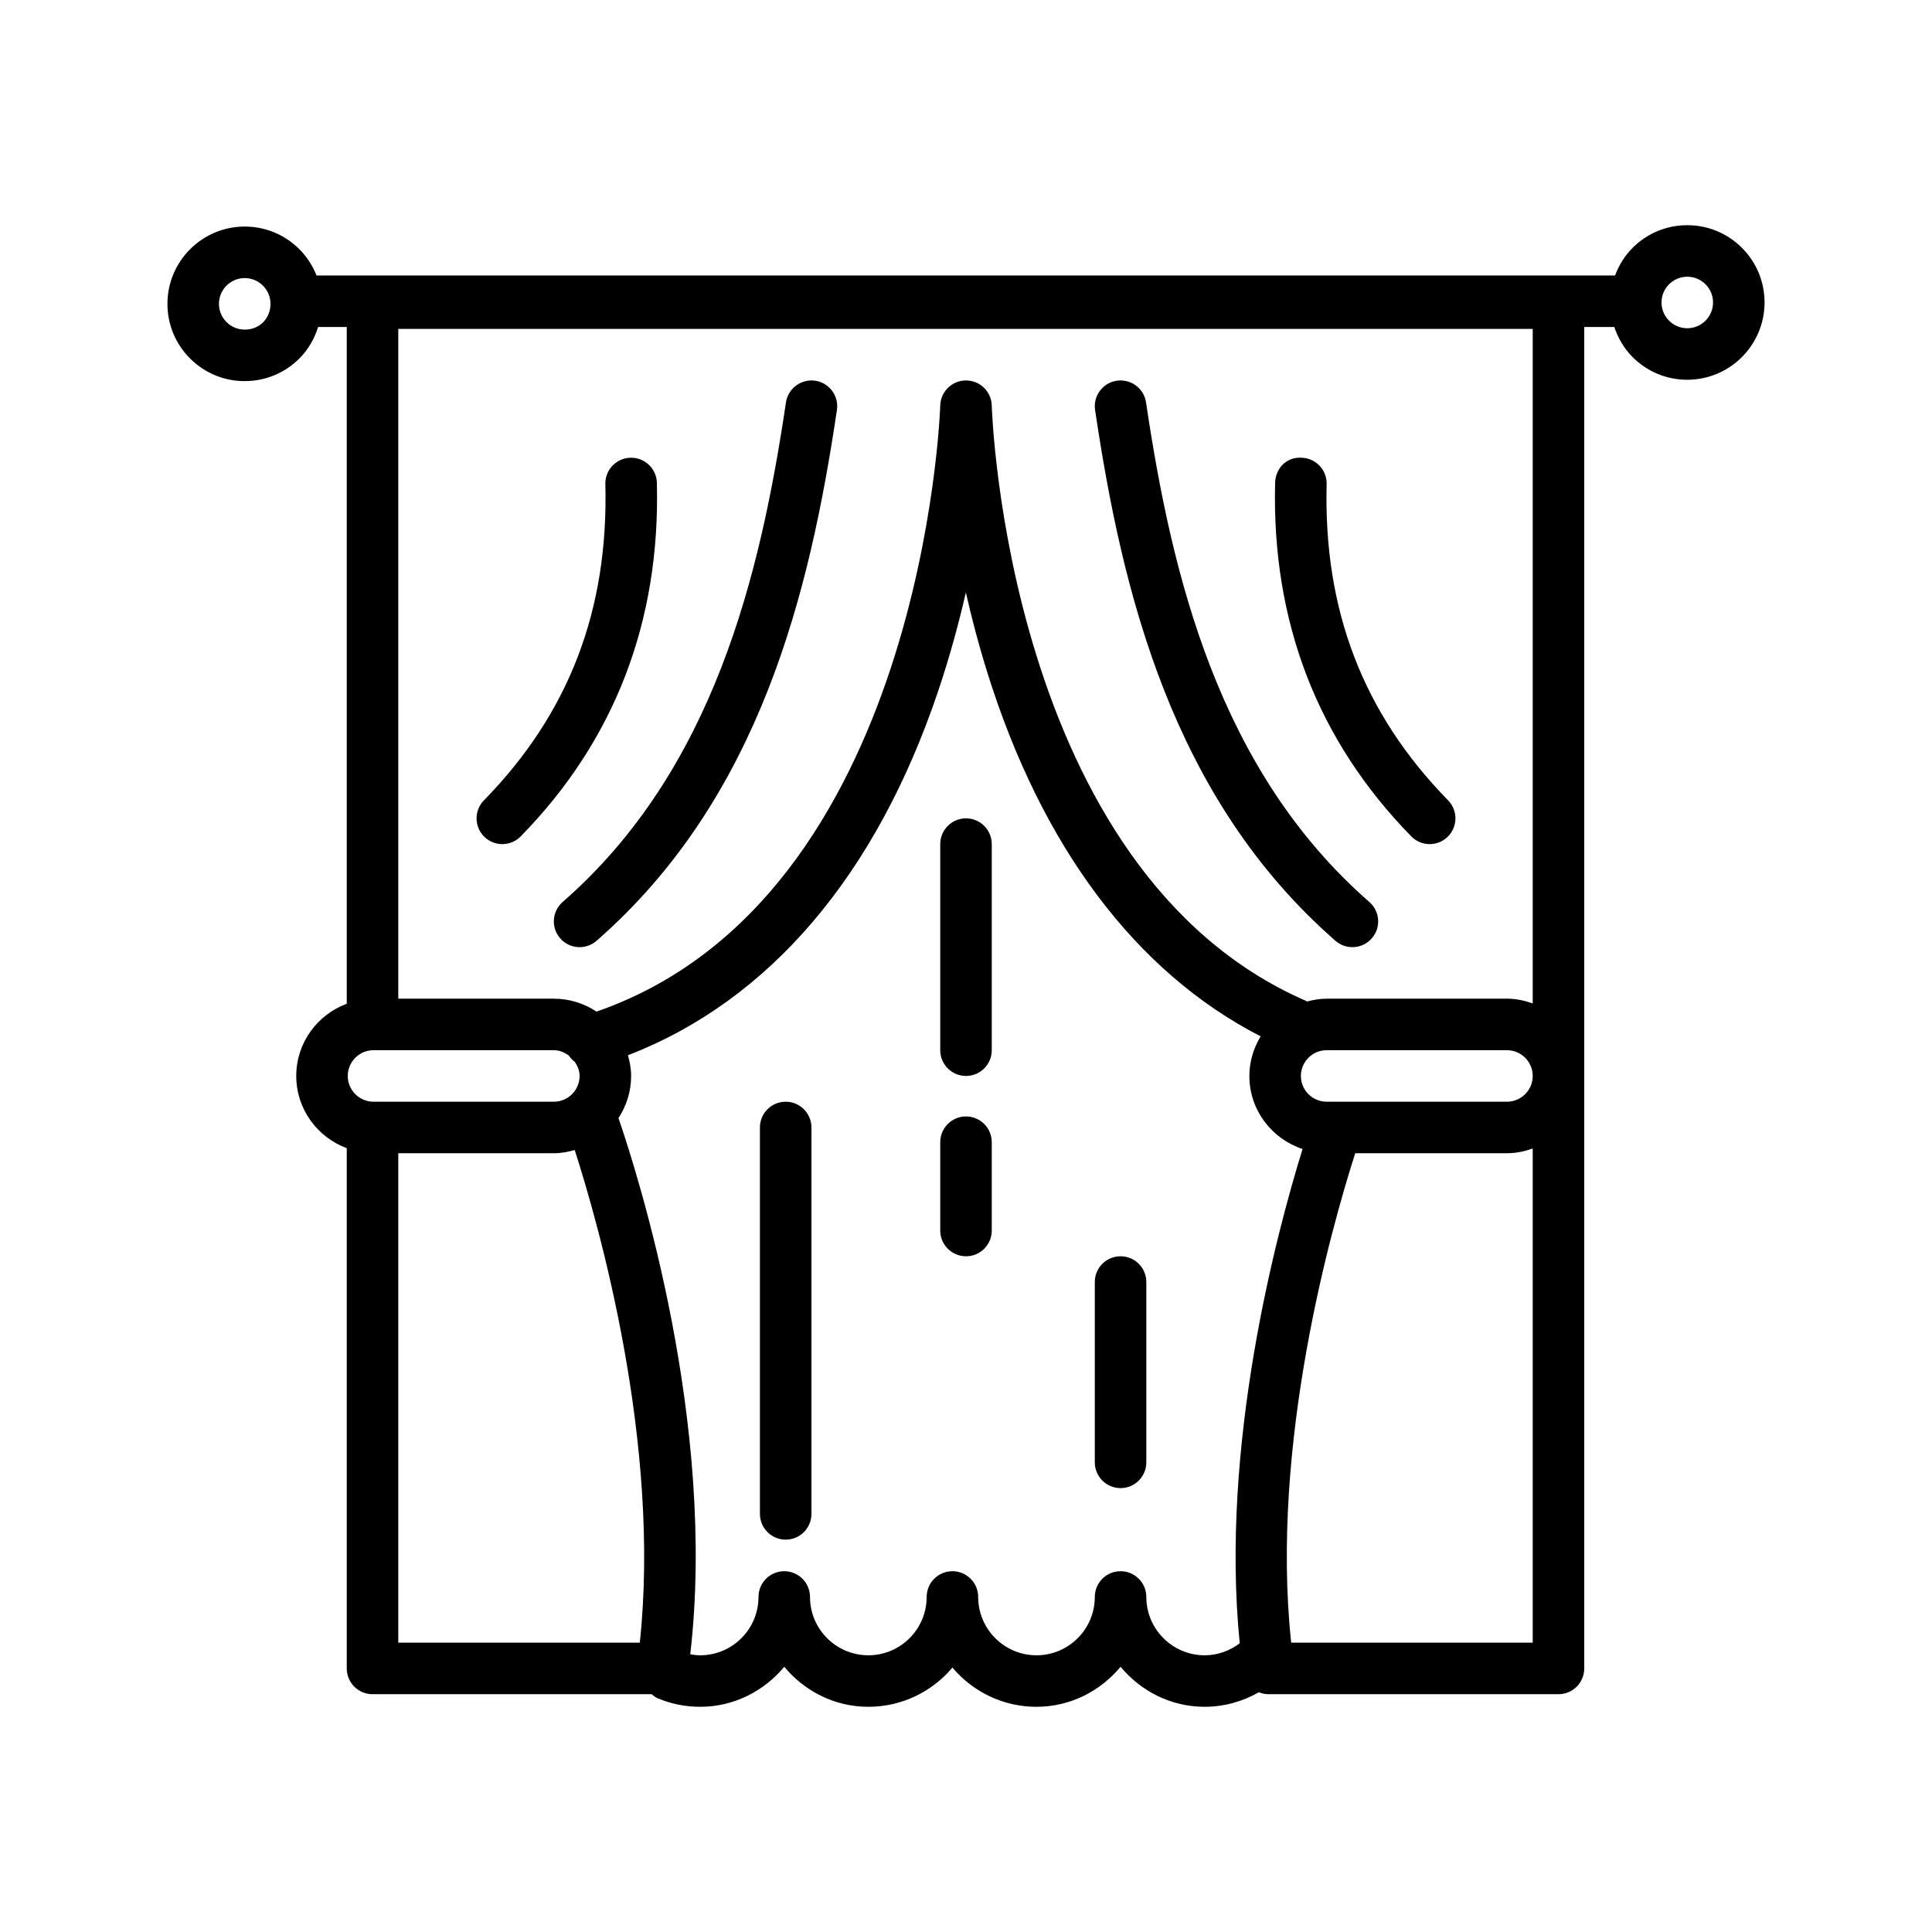 <svg id="drapes" enable-background="new 0 0 300 300" height="512" viewBox="0 0 300 300" width="512" xmlns="http://www.w3.org/2000/svg"><path d="m122 171.074c-2.211 0-4 1.791-4 4v60c0 2.209 1.789 4 4 4s4-1.791 4-4v-60c0-2.209-1.789-4-4-4z"/><path d="m174 195.074c-2.211 0-4 1.791-4 4v28c0 2.209 1.789 4 4 4s4-1.791 4-4v-28c0-2.209-1.789-4-4-4z"/><path d="m150 127.074c-2.211 0-4 1.791-4 4v32c0 2.209 1.789 4 4 4s4-1.791 4-4v-32c0-2.209-1.789-4-4-4z"/><path d="m150 173.359c-2.211 0-4 1.791-4 4v13.715c0 2.209 1.789 4 4 4s4-1.791 4-4v-13.715c0-2.209-1.789-4-4-4z"/><path d="m207.367 146.086c.762.664 1.699.988 2.633.988 1.113 0 2.223-.463 3.012-1.369 1.453-1.664 1.285-4.189-.379-5.643-23.434-20.469-30.68-50.703-34.676-77.576-.328-2.186-2.348-3.684-4.547-3.369-2.184.326-3.691 2.361-3.367 4.545 4.211 28.315 11.941 60.25 37.324 82.424z"/><path d="m222 131.074c1.008 0 2.02-.379 2.797-1.141 1.578-1.545 1.605-4.078.062-5.656-13.191-13.478-19.359-29.539-18.859-49.101.055-2.209-1.691-4.045-3.898-4.1-2.379-.145-4.047 1.693-4.102 3.896-.547 21.533 6.566 40.004 21.141 54.898.785.802 1.82 1.204 2.859 1.204z"/><path d="m87.367 140.062c-1.664 1.453-1.832 3.979-.379 5.643.789.906 1.898 1.369 3.012 1.369.934 0 1.875-.324 2.633-.988 25.383-22.174 33.113-54.109 37.324-82.424.324-2.184-1.184-4.219-3.367-4.545-2.172-.314-4.219 1.184-4.547 3.369-3.996 26.873-11.242 57.108-34.676 77.576z"/><path d="m78 131.074c1.039 0 2.074-.402 2.859-1.203 14.575-14.894 21.688-33.365 21.141-54.898-.055-2.174-1.836-3.898-4-3.898-.031 0-.066 0-.102.002-2.207.055-3.953 1.891-3.898 4.1.5 19.562-5.668 35.623-18.859 49.102-1.543 1.578-1.516 4.111.062 5.656.777.76 1.789 1.139 2.797 1.139z"/><path d="m270.477 38.475c-2.266-2.262-5.273-3.506-8.473-3.506-.004 0-.012 0-.016 0-3.203.002-6.219 1.254-8.48 3.521-1.232 1.234-2.132 2.7-2.724 4.287h-201.635c-.597-1.513-1.487-2.907-2.673-4.09-2.266-2.262-5.277-3.508-8.48-3.508 0 0-.004 0-.008 0-6.617.009-11.992 5.397-11.988 12.012.004 3.205 1.254 6.219 3.523 8.482 2.266 2.262 5.273 3.506 8.473 3.506h.016c3.203-.002 6.219-1.254 8.48-3.521 1.383-1.384 2.333-3.066 2.903-4.881h4.448v105.083c-4.565 1.699-7.843 6.064-7.843 11.214s3.278 9.515 7.844 11.214v80.786c0 2.209 1.789 4 4 4h43.336c.282.227.553.469.902.617 2.109.889 4.34 1.34 6.641 1.34 5.266 0 9.924-2.45 13.055-6.214 3.132 3.764 7.791 6.214 13.059 6.214 5.234 0 9.922-2.369 13.055-6.092 3.133 3.723 7.82 6.092 13.055 6.092 5.266 0 9.924-2.45 13.055-6.214 3.131 3.763 7.789 6.214 13.055 6.214 2.979 0 5.867-.806 8.418-2.257.464.187.962.3 1.488.3h45.037c2.211 0 4-1.791 4-4v-208.297h4.67c.583 1.74 1.516 3.35 2.853 4.684 2.266 2.262 5.277 3.508 8.48 3.508h.008c6.617-.008 11.992-5.396 11.988-12.012-.003-3.205-1.253-6.219-3.522-8.482zm-32.477 117.336c-1.257-.448-2.591-.737-4-.737h-28c-1.064 0-2.077.184-3.061.445-.06-.03-.097-.084-.158-.111-46.477-20.232-48.766-91.711-48.781-92.43-.055-2.17-1.828-3.9-3.996-3.902h-.004c-2.168 0-3.941 1.727-4 3.895-.02.774-2.652 76.513-53.376 94.112-1.9-1.264-4.175-2.008-6.624-2.008h-24.156v-104h176.156zm-32 15.263c-2.207 0-4-1.795-4-4s1.793-4 4-4h28c2.207 0 4 1.795 4 4s-1.793 4-4 4zm-148 0c-2.207 0-4-1.795-4-4s1.793-4 4-4h28c.888 0 1.666.347 2.33.837.262.385.572.725.94.992.423.635.729 1.353.729 2.17 0 2.205-1.793 4-4 4h-27.999zm3.844 84v-76h24.156c1.13 0 2.203-.207 3.24-.501 3.702 11.499 13.425 45.52 10.107 76.501zm116.156-7.097c0-2.209-1.789-4-4-4s-4 1.791-4 4c0 4.992-4.062 9.055-9.055 9.055s-9.055-4.062-9.055-9.055c0-2.209-1.789-4-4-4s-4 1.791-4 4c0 4.992-4.062 9.055-9.055 9.055-4.996 0-9.059-4.062-9.059-9.055 0-2.209-1.789-4-4-4s-4 1.791-4 4c0 4.992-4.062 9.055-9.055 9.055-.522 0-1.033-.065-1.54-.152 4.146-35.795-8.083-74.352-11.145-83.266 1.231-1.884 1.962-4.125 1.962-6.539 0-1.121-.204-2.185-.493-3.215 21.96-8.49 38.57-27.964 48.208-56.66 1.77-5.27 3.164-10.41 4.262-15.209.879 3.881 1.949 7.986 3.262 12.201 8.463 27.26 23.113 46.772 42.513 56.732-1.087 1.805-1.751 3.894-1.751 6.151 0 5.303 3.48 9.762 8.261 11.344-4.094 13.202-12.83 46.064-9.757 76.746-1.565 1.189-3.466 1.868-5.449 1.868-4.992-.002-9.054-4.064-9.054-9.056zm22.496 7.097c-3.304-30.859 6.289-64.597 9.943-76h23.561c1.409 0 2.743-.289 4-.737v76.737zm-162.5-203.894c-1.066 0-2.066-.414-2.82-1.168-.758-.754-1.176-1.76-1.176-2.828-.004-2.205 1.793-4.002 3.996-4.004h.004c1.066 0 2.07.416 2.824 1.17.758.754 1.176 1.757 1.176 2.828.004 2.211-1.637 4.017-4.004 4.002zm224.008-.211h-.004c-1.066 0-2.07-.416-2.824-1.17-.758-.754-1.176-1.758-1.176-2.828-.004-2.205 1.789-4 3.996-4.002h.008c1.066 0 2.066.414 2.82 1.168.758.754 1.176 1.76 1.176 2.828.004 2.205-1.793 4.002-3.996 4.004z"/></svg>